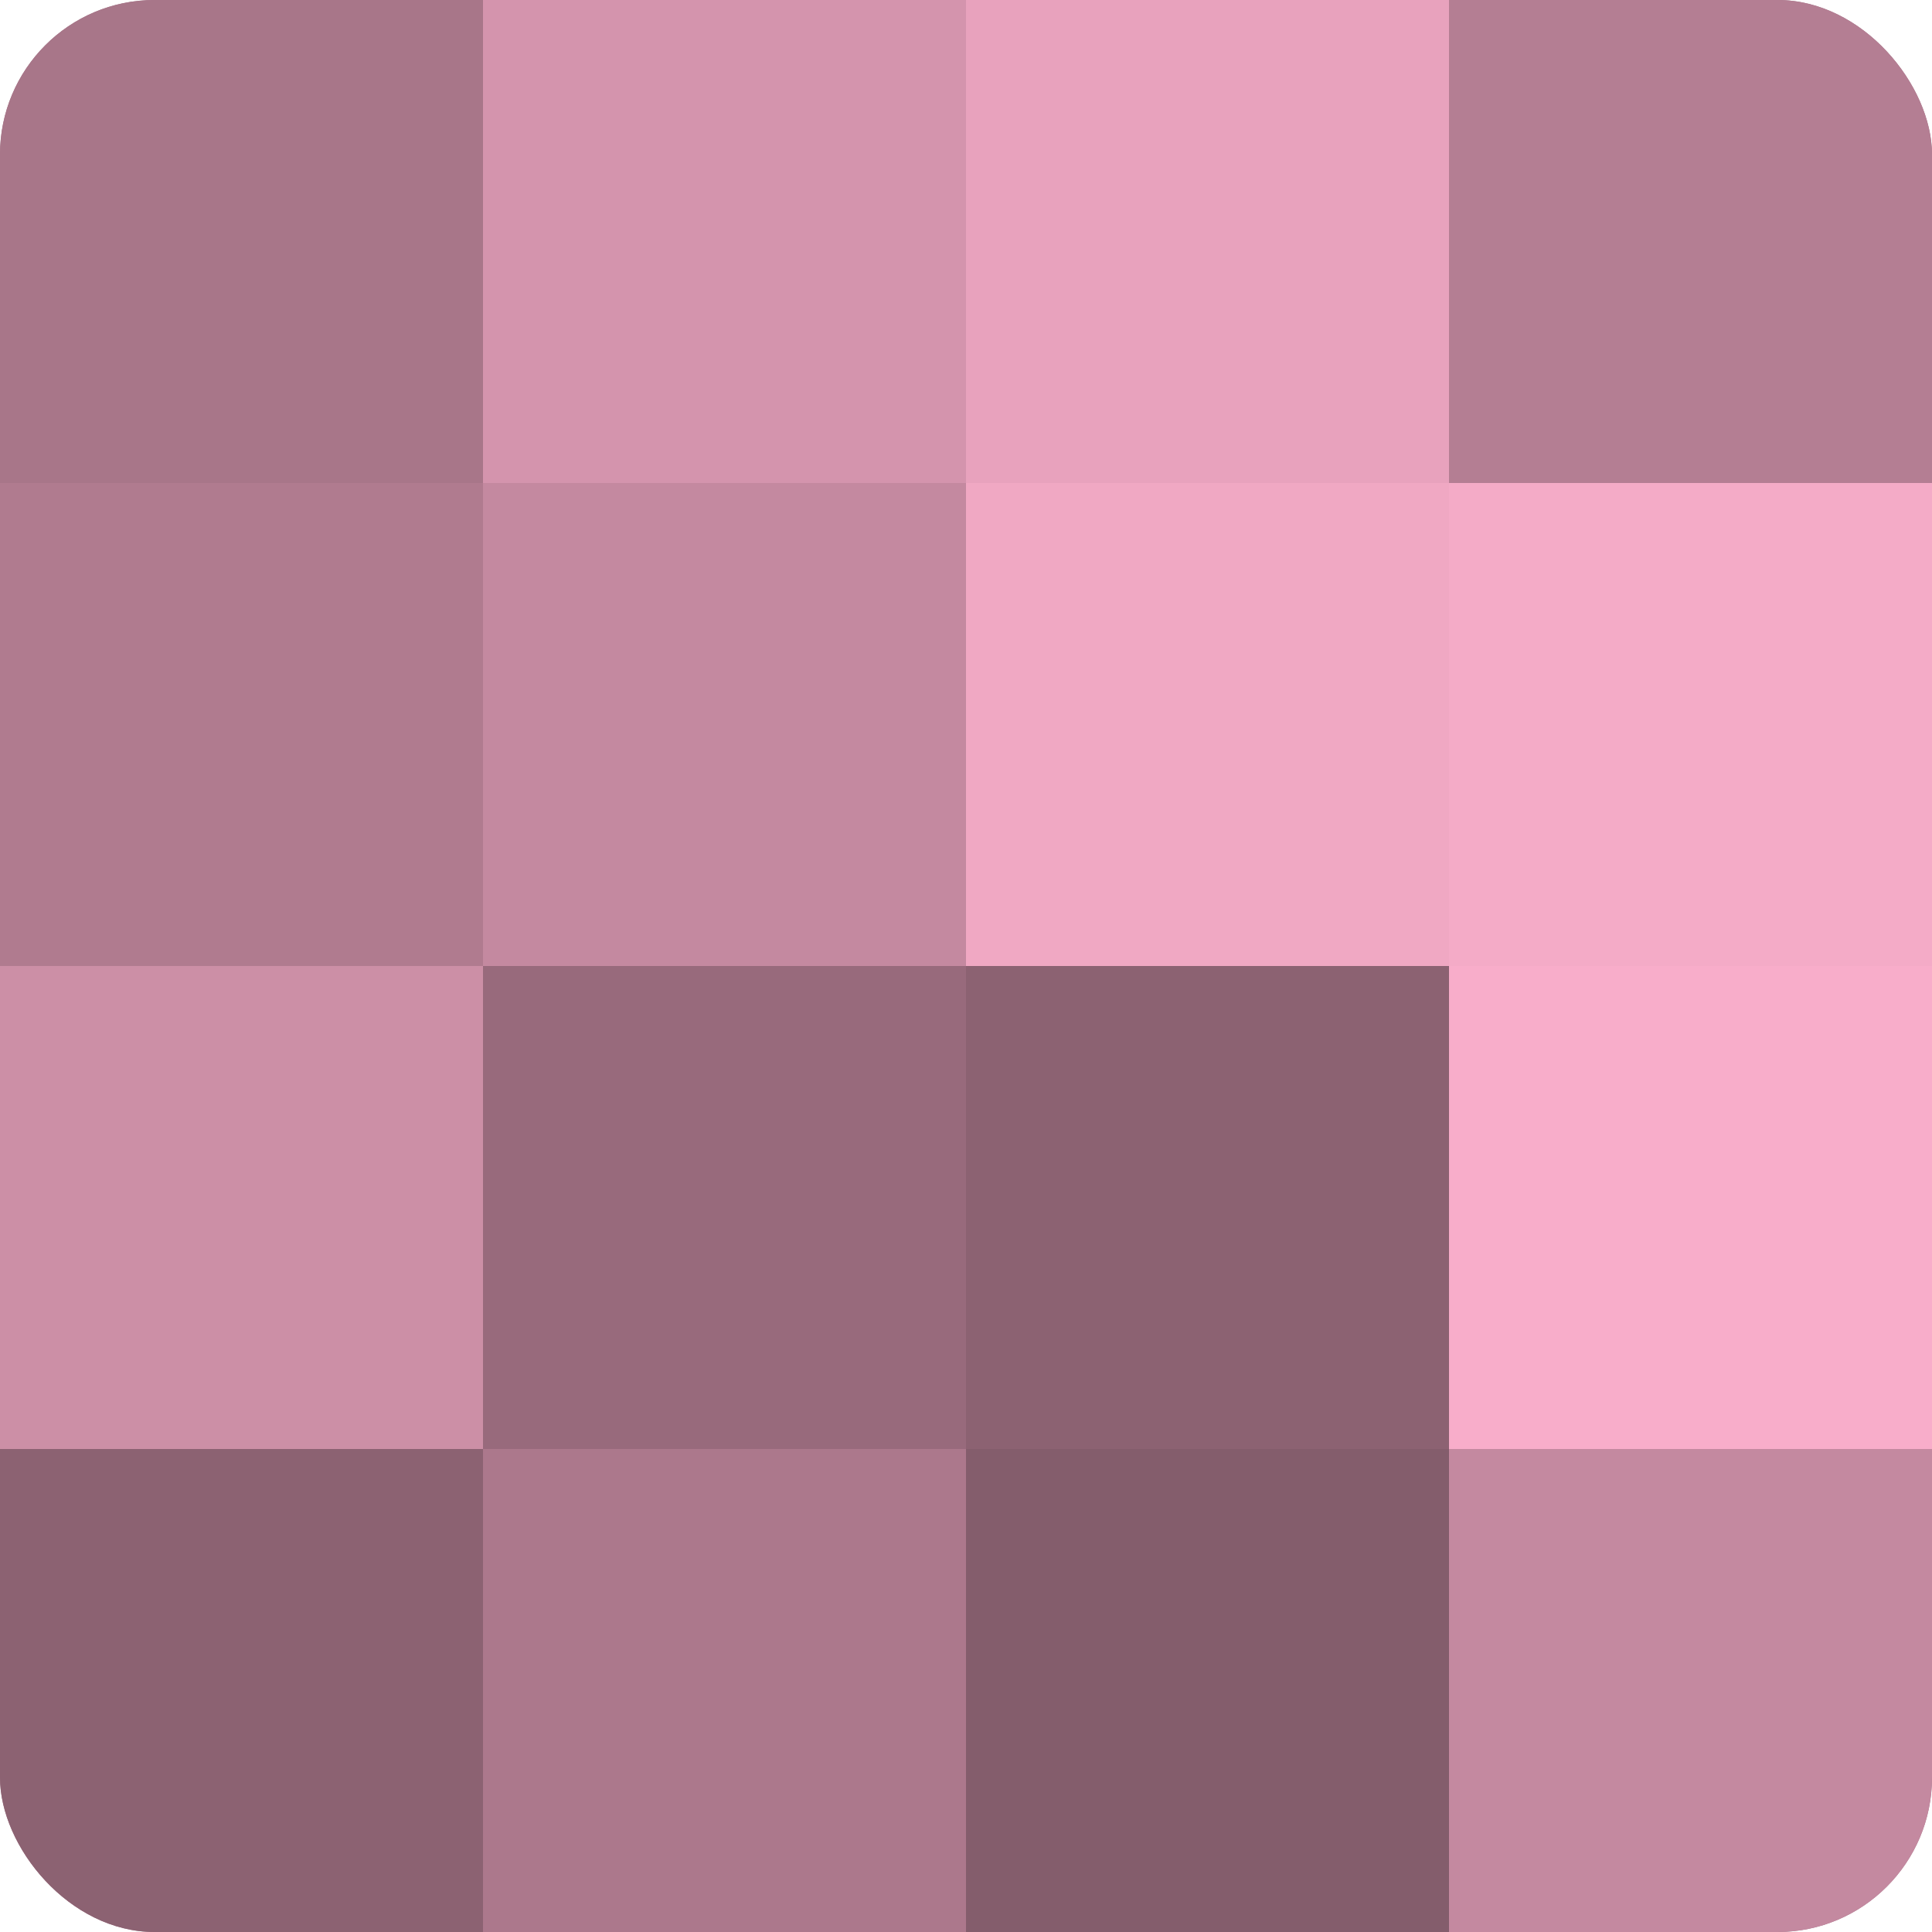 <?xml version="1.0" encoding="UTF-8"?>
<svg xmlns="http://www.w3.org/2000/svg" width="60" height="60" viewBox="0 0 100 100" preserveAspectRatio="xMidYMid meet"><defs><clipPath id="c" width="100" height="100"><rect width="100" height="100" rx="8" ry="8"/></clipPath></defs><g clip-path="url(#c)"><rect width="100" height="100" fill="#a07082"/><rect width="25" height="25" fill="#a87689"/><rect y="25" width="25" height="25" fill="#b07b8f"/><rect y="50" width="25" height="25" fill="#cc8fa6"/><rect y="75" width="25" height="25" fill="#8c6272"/><rect x="25" width="25" height="25" fill="#d494ad"/><rect x="25" y="25" width="25" height="25" fill="#c489a0"/><rect x="25" y="50" width="25" height="25" fill="#986a7c"/><rect x="25" y="75" width="25" height="25" fill="#ac788c"/><rect x="50" width="25" height="25" fill="#e8a2bd"/><rect x="50" y="25" width="25" height="25" fill="#f0a8c3"/><rect x="50" y="50" width="25" height="25" fill="#8c6272"/><rect x="50" y="75" width="25" height="25" fill="#845d6c"/><rect x="75" width="25" height="25" fill="#b47e93"/><rect x="75" y="25" width="25" height="25" fill="#f4abc7"/><rect x="75" y="50" width="25" height="25" fill="#f8adca"/><rect x="75" y="75" width="25" height="25" fill="#c489a0"/></g></svg>
